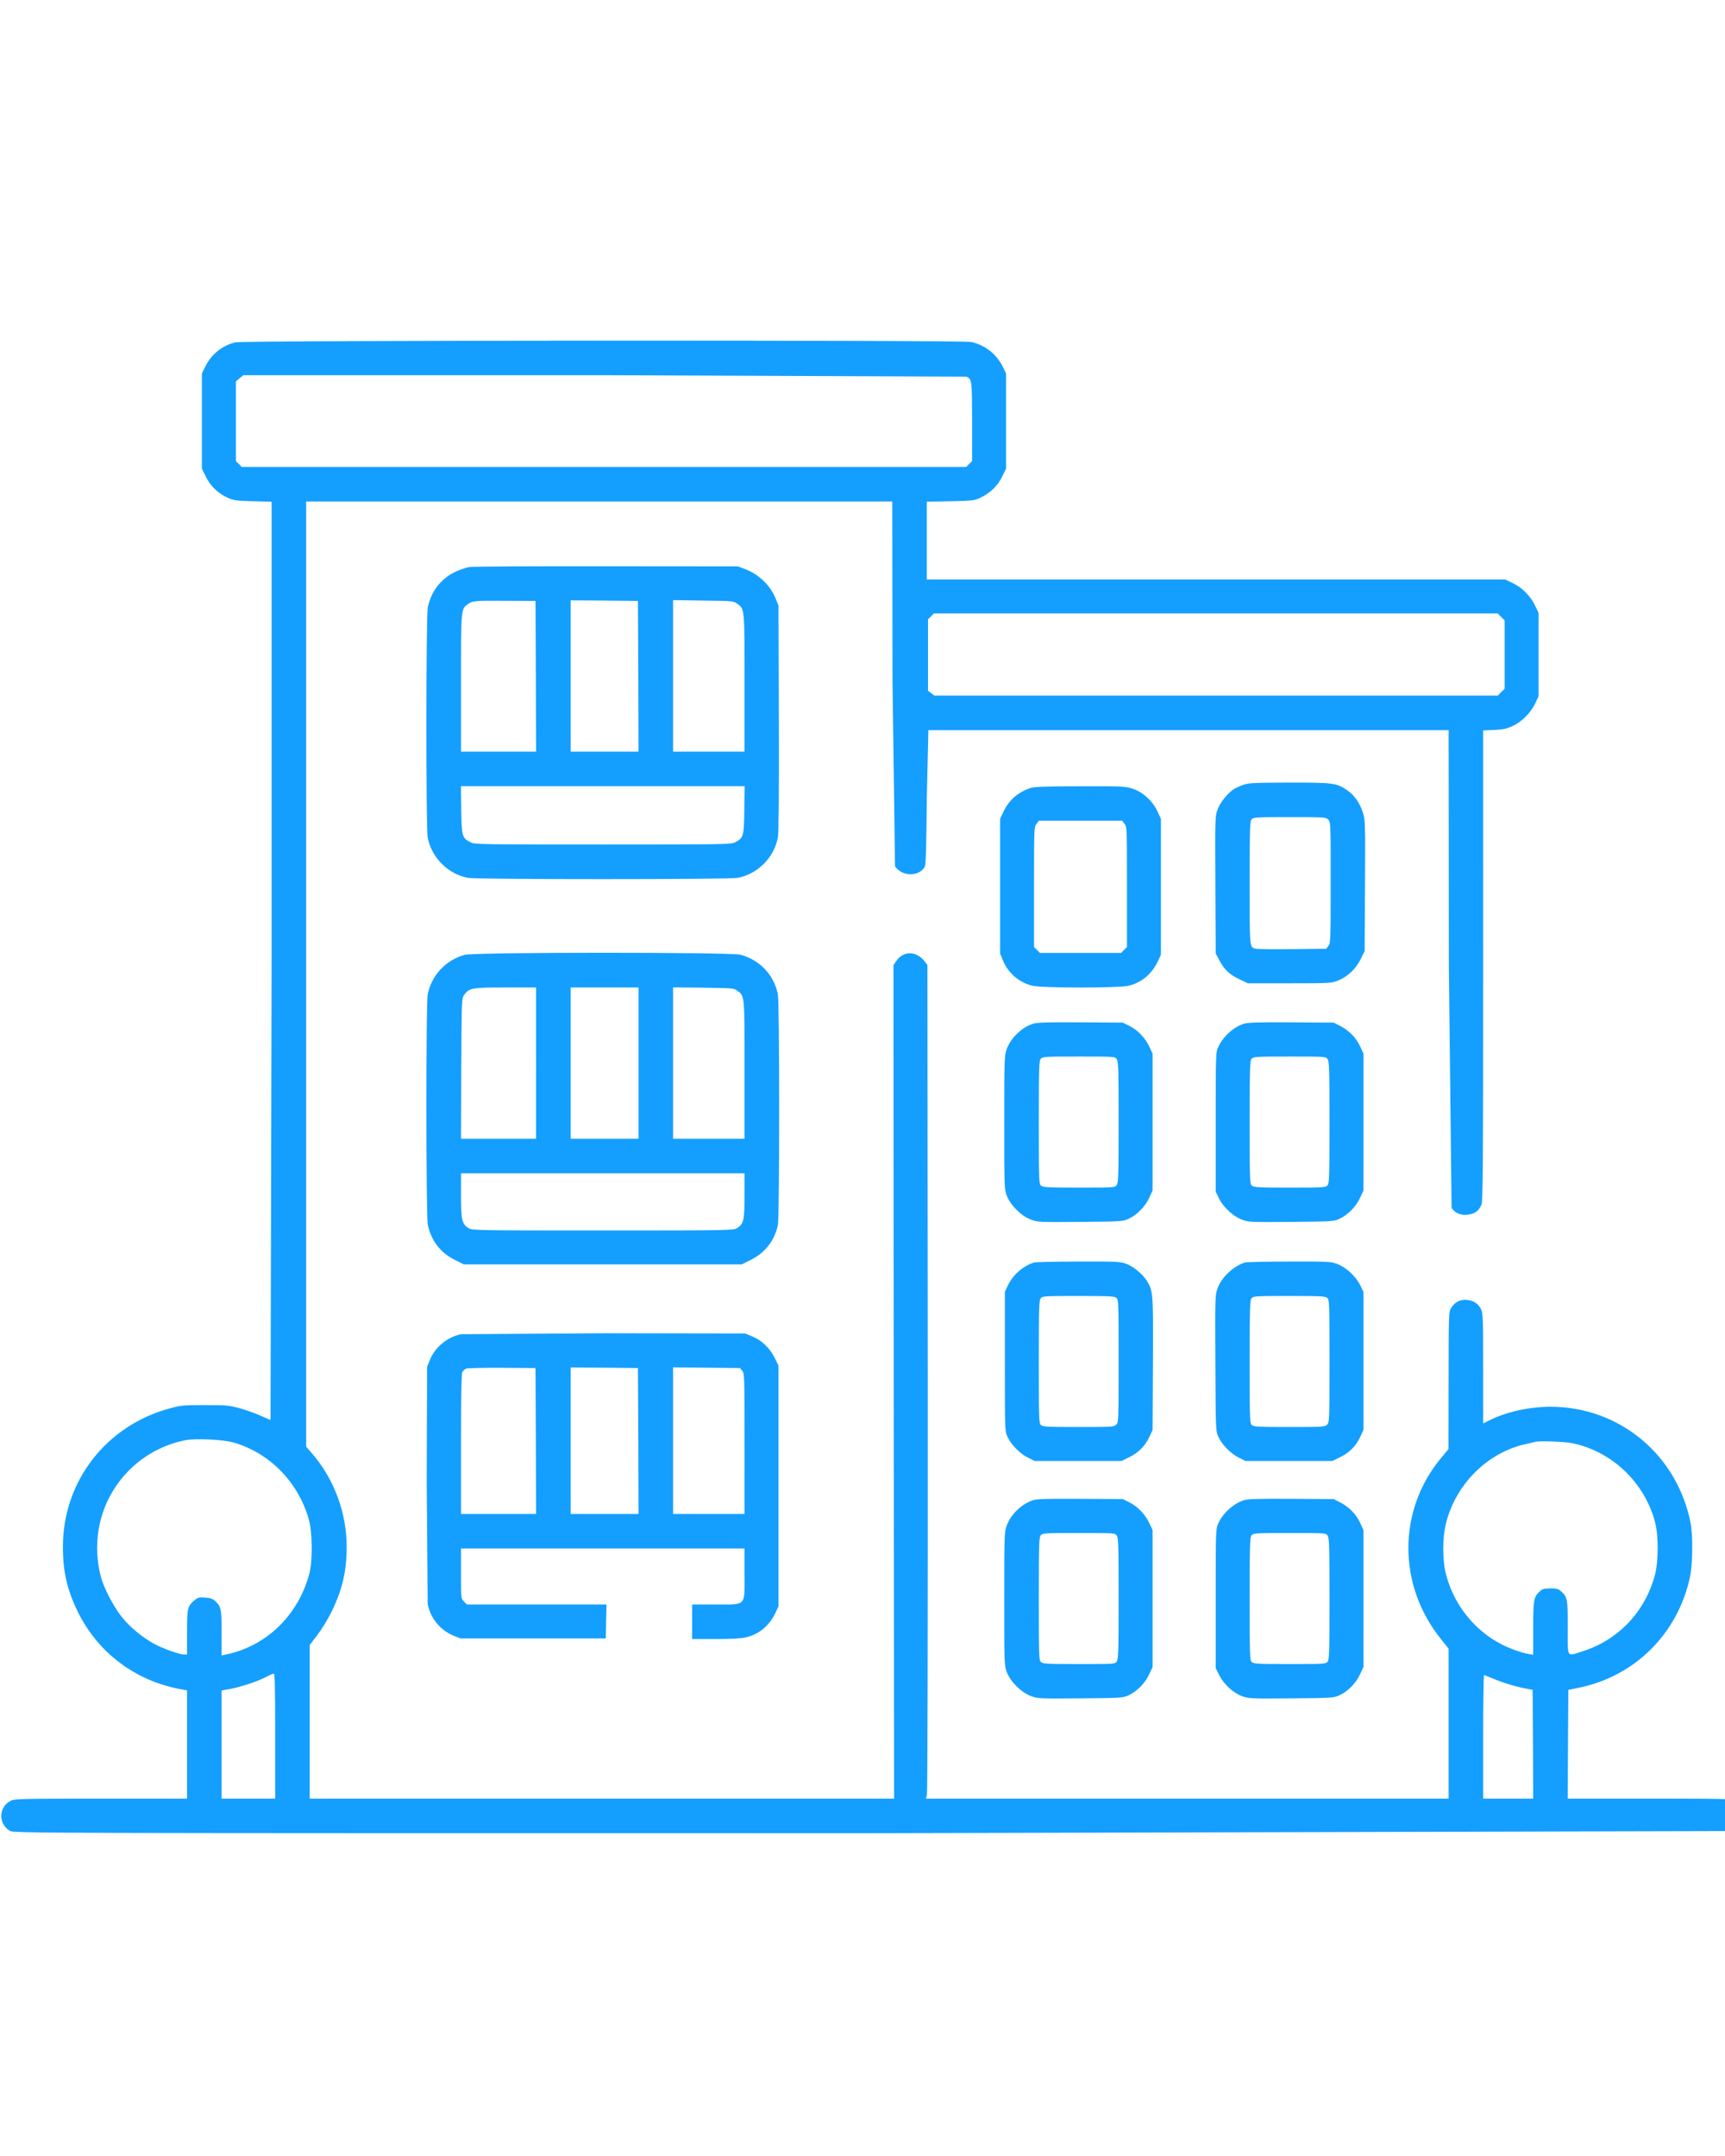 <svg xmlns="http://www.w3.org/2000/svg" xmlns:v="https://vecta.io/nano" width="120" viewBox="0 0 1448 1238" preserveAspectRatio="xMidYMid meet" height="150"><path d="M197.5 1.4c-11 2.7-20.2 10.1-25.2 20.4l-2.8 5.7v40 40l3.3 6.7c3.8 7.8 10.1 13.9 18.2 17.6 5 2.3 7 2.6 21.3 3l15.7.4v385.4l-.9 385.4c-.4 0-4.2-1.6-8.3-3.5-4.2-1.9-12-4.7-17.4-6.2-9.2-2.5-11.3-2.7-29.4-2.7-17.9 0-20.3.2-29.3 2.7-53.6 14.4-89.9 61.3-89.9 116.2 0 21.1 3.6 36.5 12.7 55 17.2 34.7 49.1 58.3 87.8 64.9l3.7.7v45.4 45.5H84.8c-66.8 0-72.6.1-75.8 1.8-10.2 5.1-10.6 19.2-.8 25.2 3.3 2 6.6 2 724.3 2l724.5-1.8c5.4-2.7 8.3-7.7 7.7-13.5-.5-5.7-3-9.5-7.8-11.9-3.1-1.7-8.7-1.8-72.2-1.8H1316l.2-45.6.3-45.7 8.7-1.8c47.1-9.5 83.2-45.4 93.4-92.9 2.3-10.6 2.6-35.2.5-45.5-11.3-57.3-59.8-97.5-117.6-97.5-17.8 0-37.5 4.4-51.5 11.5l-5 2.5v-46.2c0-42.1-.2-46.6-1.8-49.7-2.4-4.8-6.2-7.3-11.9-7.8s-10.2 1.9-13.3 6.9c-1.9 3.2-2 5.2-2 60.8l-.1 57.5-6.8 8.2c-36 43.9-35.8 106.4.5 151.4l6.4 8v62.9 63H996.6 777.2l.9-3.4c.5-2 .8-139.8.7-349.9l-.3-346.6-2.1-2.7c-6.9-9.3-18.1-9.5-24.1-.5l-2.3 3.4.2 349.9.3 349.8H505.3 260v-64.5-64.5l6.5-8.5c3.6-4.7 9-13.6 12-19.8 8.9-18.3 12.5-33.9 12.5-54.1 0-28.2-10.3-56.4-28.4-77.6l-5.6-6.5V531.7 135h246 246l.2 151.8 2.1 154.5c5.6 8.6 20.1 8.9 24.9.5 1-1.8 1.4-14.7 1.8-58.6l1.3-56.2H998h218l.2 199.2 2.3 202c3.3 4.4 7.5 6.2 13.4 5.6 5.8-.6 9.5-3.2 11.7-8.5 1.2-2.7 1.4-35.6 1.4-200.6V327.2l9.3-.4c7.3-.3 10.4-1 15.3-3.2 7.7-3.5 15.4-11.2 19.1-19.1l2.8-6v-35-35l-3.2-6.6c-3.9-8-11.1-15-19.1-18.7l-5.7-2.7h-242.7H778v-32.7-32.6l19.8-.4c18.7-.4 20-.5 25.2-3 8.1-3.8 14.4-9.8 18.2-17.6l3.3-6.7v-40-40l-2.8-5.7c-5.2-10.6-15-18.2-26.5-20.7-8-1.7-610.8-1.4-617.7.3zm613.8 28.8c4.6 2.4 4.6 2.6 4.7 37.6v33.3l-2.5 2.4-2.4 2.5H507 202.9l-2.4-2.5-2.5-2.4V67.6 34.2l3.1-2.6 3.1-2.6h302.4l304.7 1.2zm448.8 201.7l2.9 2.9v28.7 28.7l-2.9 2.9-2.9 2.9h-236.5-236.4l-2.7-2.1-2.6-2v-30-30l2.5-2.4 2.4-2.5h236.6 236.7l2.9 2.9zM196 925c30.4 8.8 54.3 33.2 63.2 64.5 3.1 10.8 3.3 35.3.4 45.9-9.2 34-34.8 59.4-67.7 67.1l-5.9 1.3v-18.9c0-20.4-.3-22.1-5.4-26.8-2-1.9-4-2.6-8.4-2.9-5.2-.4-6.1-.1-9 2.3-5.8 4.9-6.2 6.5-6.2 27v18.5h-2.5c-3.9 0-18.6-5.3-25.7-9.3-10-5.6-20-14-26.8-22.5-6.8-8.6-15.1-24.6-17.4-33.7-6.6-25.9-2.4-52.5 11.6-74.1 13.5-20.9 35-35.5 59.3-40.3 8.6-1.7 31.9-.6 40.5 1.9zm1123.8.6c33.1 6.8 60.5 32.7 69.4 65.9 3.1 11.5 3 33.6-.1 45-8.3 30.8-30.8 54.4-60.9 63.9-13.4 4.2-12.2 6.2-12.2-19.9 0-24.3-.2-25.6-5.5-30.5-2.3-2.1-3.6-2.5-9-2.5s-6.8.4-9 2.5c-5.1 4.6-5.5 7.1-5.5 31.1v22.1l-4.2-.7c-2.4-.4-7.9-2-12.2-3.6-27.6-10-49.1-33.8-56.7-62.9-3.2-11.9-3.2-30.8-.1-43.2 8.1-32.6 34.6-59.1 66.2-66.3 4.1-.9 8-1.8 8.5-2 3.2-1 24.6-.3 31.3 1.1zM231 1171.5v52.5h-22.5H186v-45.4-45.4l6.8-1.2c9.1-1.7 23.5-6.4 30.2-10 3-1.6 6.1-2.9 6.8-3 .9 0 1.2 11.1 1.2 52.5zm1026-46.8c5.8 2.3 14.8 5 20 6.1l9.5 1.9.3 45.7.2 45.6h-21-21v-52.1c0-28.6.3-51.9.8-51.7.4.1 5.4 2.2 11.2 4.5zM394.1 190c-2.9.5-8.6 2.4-12.6 4.4-11.7 5.8-19.6 16.2-22.4 29.4-1.5 7-1.6 185.5-.1 193.2 3.2 17 17 30.8 33.9 34 7.3 1.4 218.9 1.4 226.2 0 17-3.2 30.8-17.1 33.9-34.2.7-3.6 1-38.7.8-99.9l-.3-94.4-2.3-5.8c-4.6-11.3-14.1-20.5-25.7-24.9l-6-2.3-110-.1c-60.5-.1-112.4.2-115.4.6zm55.7 91.7l.2 63.3h-31.5H387v-57.6c0-63-.1-62.1 5.9-66.3 3.8-2.7 5.2-2.9 32.1-2.7l24.5.1.3 63.2zm86 0l.2 63.3h-28.5H479v-63.5V218l28.3.2 28.2.3.3 63.2zm83.1-60.8c6.2 4.5 6.1 3.2 6.1 66.6V345h-30-30v-63.6-63.6l25.3.4c24.7.3 25.3.3 28.6 2.7zm5.9 173c-.3 22.3-.7 23.7-7.9 27.3-3.2 1.7-10.5 1.8-110.9 1.8s-107.7-.1-110.9-1.8c-7.2-3.6-7.6-5-7.9-27.3l-.3-19.9H506h119.1l-.3 19.9zm418.5-20.9c-2.9 1-6.6 2.8-8.2 3.9-5.2 3.7-11 11.1-13.1 16.8-2 5.4-2.1 7-1.8 63.2l.3 57.6 3.4 6.3c4.1 7.6 8.4 11.5 17.1 15.6l6.5 3.1h35c34.2 0 35.1-.1 40.7-2.3 8-3.2 15-9.9 19-18l3.3-6.7.3-54.9c.3-53 .2-55.2-1.8-61.5-2.5-8.1-7.3-14.8-13.6-19-8.8-5.8-11.3-6.1-48.3-6.1-30.3.1-34.1.3-38.8 2zm71.7 29.2c2 2.1 2 3.2 2 52.9 0 48.4-.1 50.8-1.9 53l-1.9 2.4-28.4.3c-15.5.2-29.3 0-30.5-.3-5.5-1.3-5.3.7-5.3-55.2 0-46.7.2-51.8 1.7-53.5s3.8-1.8 31.9-1.8c29.9 0 30.4 0 32.4 2.2zm-249.5-26.8c-10.7 3.4-18.6 10.2-23.2 20.1l-2.8 6V458v56.5l2.3 5.6c4.3 10.8 13.8 18.9 25.1 21.5 8 1.9 72.2 1.9 80.2 0 11-2.5 19.7-9.8 24.8-20.5l2.6-5.6v-57-57l-2.9-6.3c-4.1-8.9-12.5-16.5-21.2-19.2-6.2-1.9-9.1-2-43.8-1.9-27 0-38.2.4-41.1 1.3zm78.4 30.2c2.1 2.6 2.1 3.6 2.1 53.1v50.4l-2.5 2.4-2.4 2.5H907h-34.1l-2.4-2.5-2.5-2.4v-50.4c0-49.5 0-50.5 2.1-53.1l2-2.6H907h34.9l2 2.6zm-553.8 110c-15.9 4.3-28 17.3-31.1 33.4-1.5 7.7-1.4 186.2.1 193.2 2.8 13.4 10.7 23.6 22.7 29.5l7.6 3.8H506h116.6l7.6-3.8c12.1-5.9 20.4-16.7 22.8-29.6 1.4-7.3 1.4-185.9 0-193.1-3.1-16.4-15.2-29.2-31.5-33.5-8.6-2.2-223.1-2.2-231.4.1zm59.9 90.9V670h-31.5H387l.2-58.9c.3-57.8.3-59 2.4-61.8 4.3-5.9 6.3-6.3 34.7-6.3H450v63.5zm86 0V670h-28.5H479v-63.5V543h28.5H536v63.5zm82.7-60.9c6.5 4.7 6.3 2.9 6.3 66.6V670h-30-30v-63.5-63.6l25.4.3c23.9.3 25.6.4 28.3 2.4zm6.3 172c0 20.8-.8 24.1-6.4 27.5-3 1.8-7.2 1.9-112.6 1.9s-109.6-.1-112.6-1.9c-5.6-3.4-6.4-6.7-6.4-27.5V699h119 119v18.6zm242.3-144.2c-9.5 3-18.8 11.9-22.2 21.2-2 5.3-2.1 7.4-2.1 61.4 0 54.6 0 56.1 2.1 61.7 3 8.1 12.2 17.2 20.3 20.2 5.7 2.1 7 2.2 41.5 1.9 34.1-.3 35.8-.4 40.3-2.5 7.1-3.2 14.1-10.3 17.4-17.6l2.9-6.2V656v-57.5l-2.7-5.7c-3.5-7.5-9.5-13.8-16.5-17.4l-5.8-2.9-35.5-.2c-27.2-.2-36.5.1-39.7 1.1zm70.1 29.8c1.4 2 1.6 8.7 1.6 52.8s-.2 50.8-1.6 52.8c-1.5 2.2-1.6 2.2-31.6 2.2-26.6 0-30.4-.2-32-1.7-1.7-1.5-1.8-4.5-1.8-53.1 0-46.6.2-51.7 1.7-53.4s3.8-1.8 31.9-1.8c30.2 0 30.3 0 31.8 2.2zm106.9-29.8c-8.8 2.8-17.6 10.7-21.6 19.4-2.2 4.6-2.2 5.4-2.2 63.2v58.5l2.8 5.7c3.6 7.4 11.9 15 19.4 17.8 5.4 2 7 2.1 41.2 1.8 34.1-.3 35.8-.4 40.3-2.5 7.1-3.2 14.1-10.3 17.4-17.6l2.9-6.2V656v-57.5l-2.8-6.1c-3.4-7.3-9.2-13.2-16.7-17.1l-5.5-2.8-35.5-.2c-27.2-.2-36.5.1-39.7 1.1zm70.1 29.8c1.4 2 1.6 8.7 1.6 53.2 0 46-.2 51.1-1.7 52.8s-3.8 1.8-31.6 1.8c-26.6 0-30.3-.2-31.9-1.7-1.7-1.5-1.8-4.5-1.8-53.1 0-46.6.2-51.7 1.7-53.4s3.8-1.8 31.9-1.8c30.2 0 30.3 0 31.8 2.2zM868 773.9c-9.1 2.8-17.8 10.4-21.9 19.1l-2.6 5.5V857c0 58 0 58.5 2.2 63.2 3 6.6 10.5 14.3 17.2 17.5l5.6 2.8H905h36.5l6.7-3.3c7.7-3.8 13-9.2 16.7-17.1l2.6-5.6.3-55.4c.3-60.1.2-61.4-5.3-70.1-3.5-5.5-11-11.7-17.1-14-5.1-1.9-7.6-2-40.2-1.9-19.1 0-35.8.4-37.2.8zm69.2 29.8c1.7 1.5 1.8 4.5 1.8 53 0 50-.1 51.4-2 53.3s-3.3 2-31.7 2c-26.2 0-29.9-.2-31.5-1.7-1.7-1.5-1.8-4.5-1.8-53.1 0-46.6.2-51.7 1.7-53.4s3.8-1.8 31.6-1.8c26.6 0 30.3.2 31.9 1.7zm107.8-29.8c-9.6 3-19.4 12.2-22.9 21.5-2.1 5.8-2.2 6.3-1.9 63 .3 56.3.3 57.2 2.5 61.8 3 6.6 10.5 14.3 17.2 17.5l5.6 2.8h36.5 36.5l6.7-3.3c7.7-3.8 13-9.2 16.7-17.1l2.6-5.6v-58-58l-2.8-5.7c-3.6-7.3-11.9-15-19.2-17.7-5.3-2-7.5-2.1-40.3-2-19.1 0-35.8.4-37.2.8zm69.2 29.8c1.7 1.5 1.8 4.5 1.8 53 0 50-.1 51.4-2 53.3s-3.3 2-31.7 2c-26.2 0-29.9-.2-31.5-1.7-1.7-1.5-1.8-4.5-1.8-53.1 0-46.6.2-51.7 1.7-53.4s3.8-1.8 31.6-1.8c26.6 0 30.3.2 31.9 1.7zM387 834.1c-11.4 2.3-21.8 10.8-26.2 21.7l-2.3 5.7-.3 96.5.8 102.5c2.3 12 10.6 22.2 21.8 26.7l5.7 2.3h61 61l.3-14.3.3-14.2h-58.6-58.6l-2.4-2.5c-2.5-2.4-2.5-2.4-2.5-23.5v-21h119 119v21c0 28.1 2 26-24.5 26H581v14.5 14.5h19.8c12.8 0 21.7-.5 25.3-1.4 11-2.5 19.7-9.8 24.8-20.5l2.6-5.6v-101-101l-3.3-6.7c-4-8.1-11-14.8-19-18l-5.7-2.3-117-.2-121.5.8zm62.8 89.6l.2 61.3h-31.5H387v-58.6c0-39.5.3-59.2 1.1-60.5.6-1.1 2-2.4 3.2-2.9s14.8-.8 30.2-.7l28 .2.3 61.2zm86 0l.2 61.3h-28.5H479v-61.5V862l28.3.2 28.2.3.3 61.2zm87.3-58.8c1.8 2.2 1.9 4.7 1.9 61.2V985h-30-30v-61.5-61.6l28.1.3 28.1.3 1.9 2.4zm244.2 108.5c-9.5 3-18.8 11.9-22.2 21.2-2 5.3-2.1 7.4-2.1 61.4 0 54.6 0 56.1 2.1 61.7 3 8.1 12.2 17.2 20.3 20.2 5.7 2.1 7 2.2 41.5 1.9 34.1-.3 35.8-.4 40.3-2.5 7.1-3.2 14.1-10.3 17.4-17.6l2.9-6.2V1056v-57.5l-2.7-5.7c-3.5-7.5-9.5-13.8-16.5-17.4l-5.8-2.9-35.5-.2c-27.2-.2-36.5.1-39.7 1.1zm70.1 29.8c1.4 2 1.6 8.7 1.6 52.8s-.2 50.8-1.6 52.8c-1.5 2.2-1.6 2.2-31.6 2.2-26.6 0-30.4-.2-32-1.7-1.7-1.5-1.8-4.5-1.8-53.1 0-46.6.2-51.7 1.7-53.4s3.8-1.8 31.9-1.8c30.2 0 30.3 0 31.8 2.2zm106.9-29.8c-8.8 2.8-17.6 10.7-21.6 19.4-2.2 4.6-2.2 5.4-2.2 63.2v58.5l2.8 5.6c3.7 7.6 11.7 15 19.1 17.8 5.8 2.1 6.9 2.2 41.5 1.9 34.1-.3 35.8-.4 40.3-2.5 7.1-3.2 14.1-10.3 17.4-17.6l2.9-6.2V1056v-57.5l-2.8-6.1c-3.4-7.3-9.2-13.2-16.7-17.1l-5.5-2.8-35.5-.2c-27.2-.2-36.5.1-39.7 1.1zm70.1 29.8c1.4 2 1.6 8.7 1.6 53.2 0 46-.2 51.1-1.7 52.8s-3.8 1.8-31.6 1.8c-26.6 0-30.3-.2-31.9-1.7-1.7-1.5-1.8-4.5-1.8-53.1 0-46.6.2-51.7 1.7-53.4s3.8-1.8 31.9-1.8c30.2 0 30.3 0 31.8 2.2z" fill="#149fff"></path></svg>